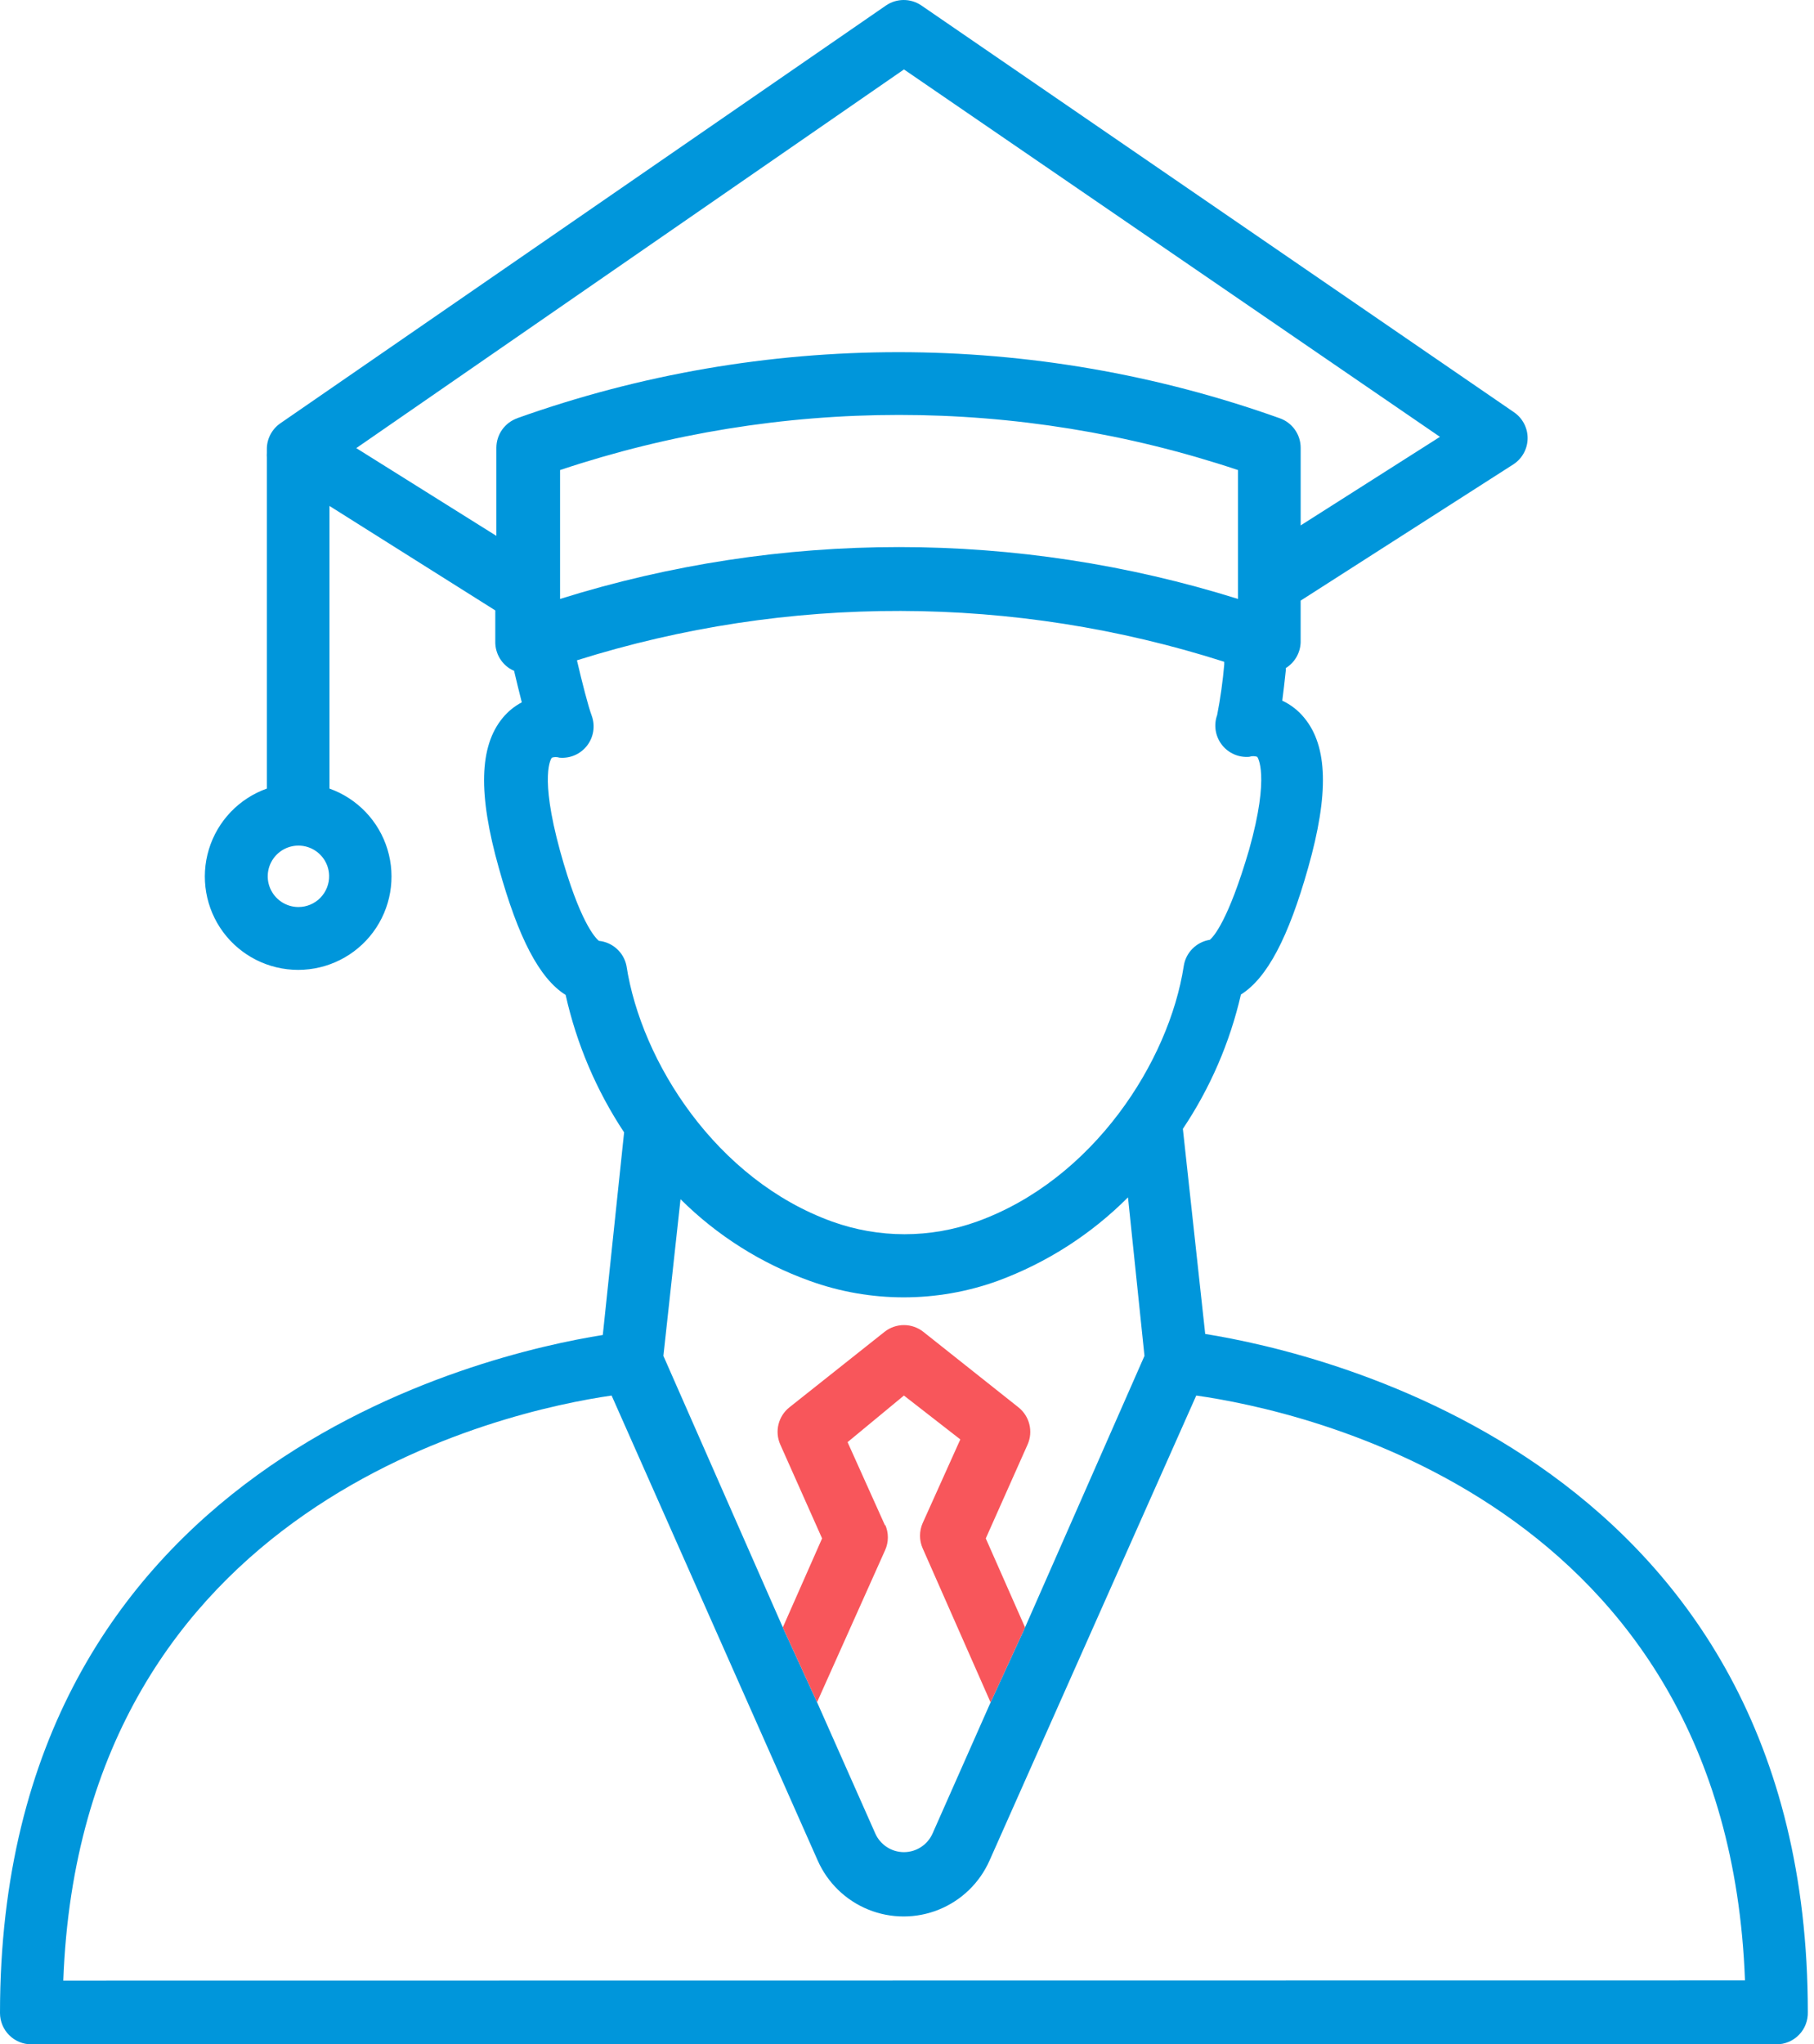 <svg width="79" height="89" viewBox="0 0 79 89" fill="none" xmlns="http://www.w3.org/2000/svg">
<path d="M78.731 87.591C78.731 63.703 57.625 58.894 52.487 58.074L51.514 49.144C52.706 47.365 53.562 45.384 54.042 43.297C55.188 42.578 56.116 40.805 56.97 37.777C57.88 34.567 57.825 32.494 56.806 31.257C56.547 30.936 56.217 30.678 55.843 30.503C55.897 30.113 55.943 29.675 55.998 29.176V29.084C56.386 28.843 56.629 28.423 56.643 27.966V26.148L65.918 20.209C66.299 19.957 66.528 19.53 66.528 19.073C66.528 18.615 66.299 18.189 65.918 17.936L40.129 0.24C39.663 -0.08 39.049 -0.08 38.583 0.24L12.213 18.426C11.833 18.687 11.611 19.122 11.621 19.581C11.619 19.627 11.619 19.672 11.621 19.718C11.616 19.784 11.616 19.851 11.621 19.918V34.331C10.408 34.763 9.472 35.744 9.097 36.976C8.722 38.208 8.953 39.545 9.719 40.58C10.486 41.614 11.697 42.224 12.985 42.224C14.273 42.224 15.485 41.614 16.251 40.58C17.018 39.545 17.249 38.208 16.874 36.976C16.499 35.744 15.562 34.763 14.349 34.331V22.027L21.57 26.574V27.992C21.583 28.436 21.809 28.847 22.178 29.093C22.244 29.136 22.315 29.173 22.388 29.202C22.488 29.63 22.606 30.112 22.724 30.576C22.407 30.744 22.125 30.971 21.897 31.248C20.869 32.485 20.815 34.567 21.724 37.786C22.57 40.823 23.488 42.597 24.634 43.315C25.111 45.448 25.973 47.476 27.18 49.298L26.252 58.119C21.114 58.937 0 63.739 0 87.636C0 88.389 0.611 89 1.364 89H77.366C77.736 89 78.09 88.85 78.348 88.585C78.605 88.319 78.743 87.961 78.731 87.591ZM12.997 39.487C12.459 39.487 11.974 39.165 11.765 38.67C11.556 38.175 11.664 37.603 12.039 37.218C12.414 36.833 12.983 36.71 13.483 36.905C13.984 37.101 14.319 37.577 14.333 38.114C14.343 38.475 14.206 38.824 13.954 39.083C13.703 39.342 13.358 39.487 12.997 39.487ZM22.526 18.209C21.983 18.401 21.619 18.915 21.617 19.491V23.329L15.516 19.509L39.368 3.023L62.71 19.018L56.644 22.874V19.491C56.643 18.915 56.279 18.401 55.735 18.209C44.994 14.373 33.257 14.373 22.517 18.209L22.526 18.209ZM53.916 20.464V26.075C44.304 23.064 34.002 23.064 24.391 26.075V20.464C33.972 17.264 44.334 17.264 53.916 20.464ZM26.081 40.96C25.926 40.832 25.244 40.132 24.39 37.04C23.48 33.721 24.008 33.012 24.035 32.985C24.141 32.951 24.256 32.951 24.363 32.985C24.826 33.028 25.28 32.831 25.566 32.462C25.851 32.093 25.929 31.605 25.772 31.166C25.617 30.757 25.336 29.648 25.126 28.747C34.304 25.859 44.151 25.881 53.316 28.811V28.929C53.252 29.668 53.149 30.402 53.007 31.13C52.85 31.567 52.927 32.053 53.21 32.421C53.493 32.789 53.944 32.988 54.407 32.948C54.519 32.91 54.641 32.91 54.753 32.948C54.753 32.948 55.326 33.703 54.398 36.995C53.489 40.096 52.844 40.787 52.689 40.915C52.101 41.007 51.64 41.471 51.552 42.06C50.915 46.198 47.623 51.353 42.549 53.181C40.509 53.916 38.278 53.916 36.239 53.181C31.201 51.363 27.927 46.234 27.282 42.042C27.162 41.458 26.675 41.019 26.081 40.96ZM35.583 74.105L43.14 74.114L40.612 79.824C40.392 80.316 39.905 80.633 39.366 80.633C38.828 80.633 38.34 80.316 38.12 79.824L35.583 74.105ZM44.641 70.849L43.14 74.114L35.583 74.105L34.092 70.849L28.891 59.028L29.637 52.208C31.23 53.792 33.151 55.005 35.265 55.764C37.909 56.719 40.805 56.719 43.449 55.764C45.583 54.978 47.519 53.736 49.124 52.127L49.842 59.028L44.641 70.849ZM2.756 86.225C3.53 65.392 22.09 61.411 26.636 60.755L35.611 80.997C36.041 81.969 36.832 82.735 37.817 83.134C38.802 83.533 39.904 83.533 40.889 83.134C41.873 82.735 42.665 81.969 43.095 80.997L52.097 60.755C56.644 61.4 75.221 65.301 75.994 86.216L2.756 86.225Z" fill="#0096DB"/>
<path d="M36.912 62.784L38.548 66.421L38.548 66.375C38.706 66.728 38.706 67.131 38.548 67.484L35.583 74.105L34.092 70.849L35.802 66.975L33.983 62.892C33.728 62.322 33.893 61.652 34.383 61.265L38.521 57.982C39.016 57.59 39.717 57.59 40.212 57.982L44.349 61.265C44.84 61.652 45.005 62.322 44.75 62.892L42.931 66.975L44.641 70.849L43.14 74.114L40.185 67.412C40.027 67.059 40.028 66.656 40.185 66.302L41.822 62.665L39.366 60.755L36.912 62.784Z" fill="#F8565B"/>
</svg>
